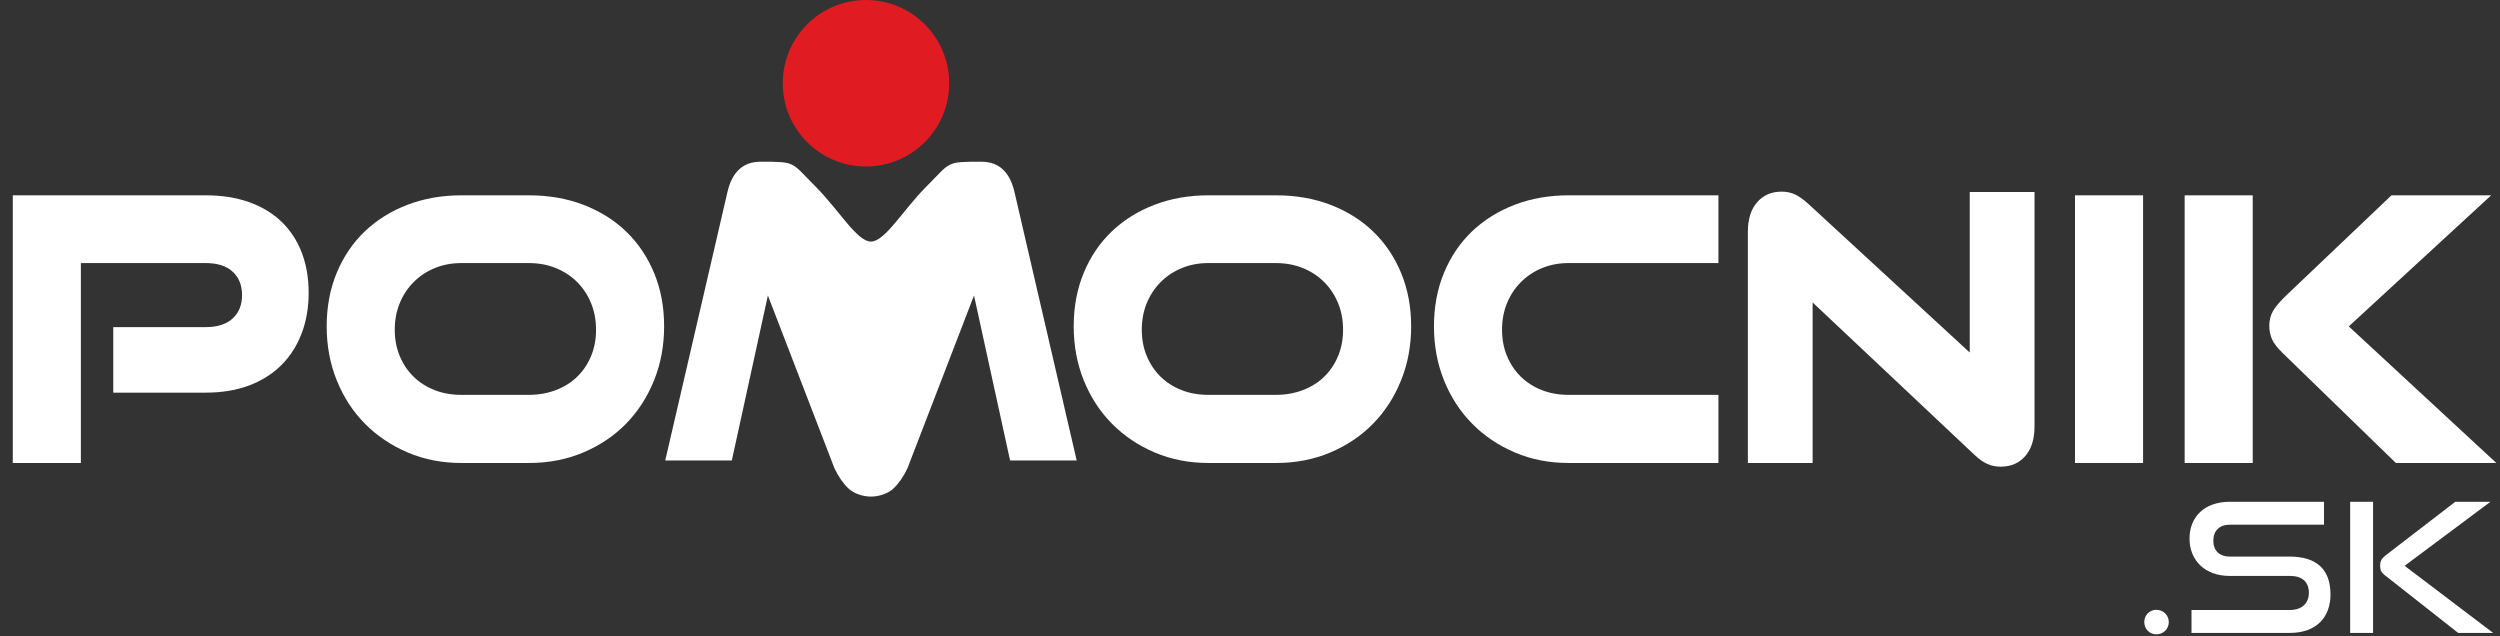 <svg width="165" height="42" viewBox="0 0 165 42" fill="none" xmlns="http://www.w3.org/2000/svg">
<rect x="0" y="0" width="165" height="42" fill="#333333" stroke="none"/>
<g id="Layer_1" clip-path="url(#clip0_2974_8697)">
<path id="Vector" d="M142.319 41.867C141.866 41.867 141.521 41.51 141.521 41.058C141.521 40.605 141.866 40.248 142.319 40.248C142.782 40.248 143.14 40.605 143.14 41.058C143.14 41.51 142.782 41.867 142.319 41.867Z" fill="white"/>
<path id="Vector_2" d="M144.639 41.772V40.26H151.124C151.933 40.26 152.385 39.808 152.385 39.129C152.385 38.391 151.933 38.01 151.124 38.01H147.149C145.519 38.01 144.508 36.974 144.508 35.546C144.508 34.153 145.448 33.117 147.173 33.117H153.385V34.629H147.173C146.483 34.629 146.079 35.033 146.079 35.688C146.079 36.344 146.495 36.736 147.162 36.736H151.124C152.873 36.736 153.813 37.558 153.813 39.236C153.813 40.688 152.933 41.772 151.124 41.772H144.639Z" fill="white"/>
<path id="Vector_3" d="M155.111 41.772V33.117ZM155.111 33.117H156.622V41.772H155.111V33.117ZM162.239 41.772L157.396 37.962C157.134 37.76 157.087 37.57 157.087 37.331C157.087 37.069 157.158 36.879 157.467 36.641L162.049 33.117H164.369L158.705 37.343L164.547 41.772H162.239Z" fill="white"/>
<path id="Vector_4" d="M7.475 25.915V21.59H13.571C14.348 21.59 14.943 21.4 15.356 21.019C15.769 20.639 15.975 20.124 15.975 19.476C15.975 18.828 15.769 18.314 15.357 17.933C14.945 17.552 14.351 17.362 13.576 17.362H5.337V30.557H0.844V12.891H13.571C14.639 12.891 15.594 13.041 16.437 13.34C17.278 13.64 17.991 14.069 18.574 14.628C19.157 15.187 19.602 15.864 19.91 16.657C20.217 17.451 20.371 18.342 20.371 19.33C20.371 20.302 20.217 21.193 19.91 22.003C19.602 22.813 19.157 23.509 18.574 24.093C17.991 24.676 17.278 25.126 16.437 25.442C15.594 25.757 14.639 25.915 13.571 25.915H7.475Z" fill="white"/>
<path id="Vector_5" d="M30.46 30.557C29.179 30.557 27.996 30.326 26.91 29.864C25.824 29.402 24.884 28.77 24.089 27.969C23.295 27.167 22.675 26.215 22.23 25.113C21.784 24.012 21.561 22.821 21.561 21.541C21.561 20.246 21.784 19.062 22.23 17.994C22.675 16.924 23.295 16.013 24.089 15.26C24.884 14.507 25.824 13.923 26.91 13.51C27.996 13.097 29.179 12.891 30.46 12.891H34.909C36.222 12.891 37.425 13.101 38.52 13.522C39.614 13.944 40.554 14.535 41.34 15.296C42.126 16.058 42.738 16.969 43.176 18.03C43.614 19.091 43.832 20.262 43.832 21.541C43.832 22.821 43.609 24.012 43.164 25.113C42.718 26.215 42.102 27.167 41.316 27.969C40.529 28.77 39.589 29.402 38.495 29.864C37.401 30.326 36.206 30.557 34.909 30.557H30.46ZM34.895 26.061C35.542 26.061 36.141 25.956 36.692 25.745C37.242 25.535 37.712 25.239 38.1 24.858C38.489 24.478 38.793 24.024 39.012 23.497C39.23 22.971 39.339 22.392 39.339 21.76C39.339 21.128 39.23 20.545 39.012 20.011C38.793 19.476 38.485 19.01 38.089 18.613C37.691 18.216 37.222 17.909 36.68 17.69C36.137 17.471 35.542 17.362 34.895 17.362H30.45C29.819 17.362 29.236 17.471 28.701 17.69C28.167 17.909 27.702 18.216 27.305 18.613C26.908 19.01 26.601 19.476 26.382 20.011C26.164 20.545 26.054 21.128 26.054 21.76C26.054 22.392 26.164 22.971 26.382 23.497C26.601 24.024 26.904 24.478 27.293 24.858C27.681 25.239 28.143 25.535 28.677 25.745C29.211 25.956 29.802 26.061 30.45 26.061H34.895Z" fill="white"/>
<path id="Vector_6" d="M66.957 12.68C66.649 11.343 65.921 10.674 64.771 10.674C62.408 10.674 62.785 10.667 61.148 12.306C59.608 13.845 58.408 15.944 57.484 15.944C57.484 15.944 57.483 15.944 57.483 15.944C57.483 15.944 57.483 15.944 57.482 15.944C56.559 15.944 55.358 13.845 53.819 12.306C52.181 10.667 52.558 10.674 50.196 10.674C49.046 10.674 48.318 11.343 48.01 12.68L43.906 30.39H48.301L50.681 19.502L55.078 30.915C55.353 31.486 55.664 31.931 56.013 32.253C56.361 32.574 56.948 32.775 57.482 32.775C57.483 32.775 57.483 32.774 57.483 32.774C57.483 32.774 57.484 32.775 57.484 32.775C58.019 32.775 58.606 32.574 58.954 32.253C59.302 31.931 59.614 31.486 59.889 30.915L64.285 19.502L66.665 30.39H71.061L66.957 12.68Z" fill="white"/>
<path id="Vector_7" d="M79.763 30.557C78.483 30.557 77.299 30.326 76.213 29.864C75.127 29.402 74.187 28.77 73.393 27.969C72.599 27.167 71.979 26.215 71.533 25.113C71.087 24.012 70.865 22.821 70.865 21.541C70.865 20.246 71.087 19.062 71.533 17.994C71.979 16.924 72.599 16.013 73.393 15.26C74.187 14.507 75.127 13.923 76.213 13.51C77.299 13.097 78.483 12.891 79.763 12.891H84.213C85.525 12.891 86.729 13.101 87.823 13.522C88.917 13.944 89.857 14.535 90.643 15.296C91.43 16.058 92.041 16.969 92.479 18.03C92.917 19.091 93.136 20.262 93.136 21.541C93.136 22.821 92.913 24.012 92.467 25.113C92.021 26.215 91.405 27.167 90.619 27.969C89.833 28.77 88.893 29.402 87.799 29.864C86.705 30.326 85.509 30.557 84.213 30.557H79.763ZM84.198 26.061C84.846 26.061 85.445 25.956 85.995 25.745C86.546 25.535 87.015 25.239 87.404 24.858C87.793 24.478 88.096 24.024 88.315 23.497C88.533 22.971 88.643 22.392 88.643 21.76C88.643 21.128 88.533 20.545 88.315 20.011C88.096 19.476 87.788 19.01 87.392 18.613C86.995 18.216 86.525 17.909 85.983 17.69C85.44 17.471 84.846 17.362 84.198 17.362H79.754C79.122 17.362 78.539 17.471 78.005 17.69C77.471 17.909 77.005 18.216 76.608 18.613C76.211 19.01 75.904 19.476 75.685 20.011C75.467 20.545 75.358 21.128 75.358 21.76C75.358 22.392 75.467 22.971 75.685 23.497C75.904 24.024 76.208 24.478 76.596 24.858C76.985 25.239 77.446 25.535 77.981 25.745C78.515 25.956 79.106 26.061 79.754 26.061H84.198Z" fill="white"/>
<path id="Vector_8" d="M103.53 30.557C102.251 30.557 101.069 30.326 99.984 29.864C98.9 29.402 97.96 28.77 97.167 27.968C96.374 27.167 95.754 26.215 95.309 25.113C94.864 24.012 94.642 22.821 94.642 21.541C94.642 20.246 94.864 19.062 95.309 17.994C95.754 16.924 96.374 16.013 97.167 15.259C97.96 14.507 98.9 13.923 99.984 13.51C101.069 13.097 102.251 12.891 103.53 12.891H113.416V17.362H103.53C102.899 17.362 102.316 17.471 101.782 17.69C101.248 17.909 100.782 18.217 100.385 18.613C99.988 19.01 99.681 19.476 99.462 20.011C99.244 20.545 99.135 21.128 99.135 21.76C99.135 22.392 99.244 22.971 99.462 23.497C99.681 24.024 99.984 24.478 100.373 24.858C100.762 25.239 101.223 25.535 101.758 25.745C102.292 25.956 102.883 26.061 103.53 26.061H113.416V30.557H103.53Z" fill="white"/>
<path id="Vector_9" d="M119.633 19.962V30.557H115.359V15.297C115.359 14.47 115.561 13.823 115.966 13.353C116.37 12.883 116.913 12.648 117.593 12.648C117.916 12.648 118.208 12.709 118.467 12.831C118.726 12.952 119.009 13.151 119.317 13.426L130.003 23.267V12.672H134.278V28.152C134.278 28.978 134.075 29.626 133.671 30.096C133.266 30.565 132.724 30.8 132.043 30.8C131.719 30.8 131.424 30.74 131.157 30.618C130.89 30.497 130.61 30.298 130.319 30.023L119.633 19.962Z" fill="white"/>
<path id="Vector_10" d="M141.443 12.891H136.95V30.557H141.443V12.891Z" fill="white"/>
<path id="Vector_11" d="M144.187 30.557V12.891ZM144.187 12.891H148.68V30.557H144.187V12.891ZM158.128 30.557L150.696 23.34C150.307 22.967 150.056 22.643 149.943 22.368C149.83 22.092 149.773 21.809 149.773 21.517C149.773 21.145 149.853 20.817 150.016 20.533C150.177 20.25 150.469 19.905 150.89 19.5L157.836 12.891H164.418L155.019 21.541L164.758 30.557H158.128Z" fill="white"/>
<path id="Vector_12" d="M62.646 5.495C62.646 2.46 60.188 0 57.155 0C54.122 0 51.663 2.46 51.663 5.495C51.663 8.529 54.122 10.989 57.155 10.989C60.188 10.989 62.646 8.529 62.646 5.495Z" fill="#E11B22"/>
</g>
<defs>
<clipPath id="clip0_2974_8697">
<rect width="163.915" height="41.867" fill="white" transform="translate(0.844)"/>
</clipPath>
</defs>
</svg>
